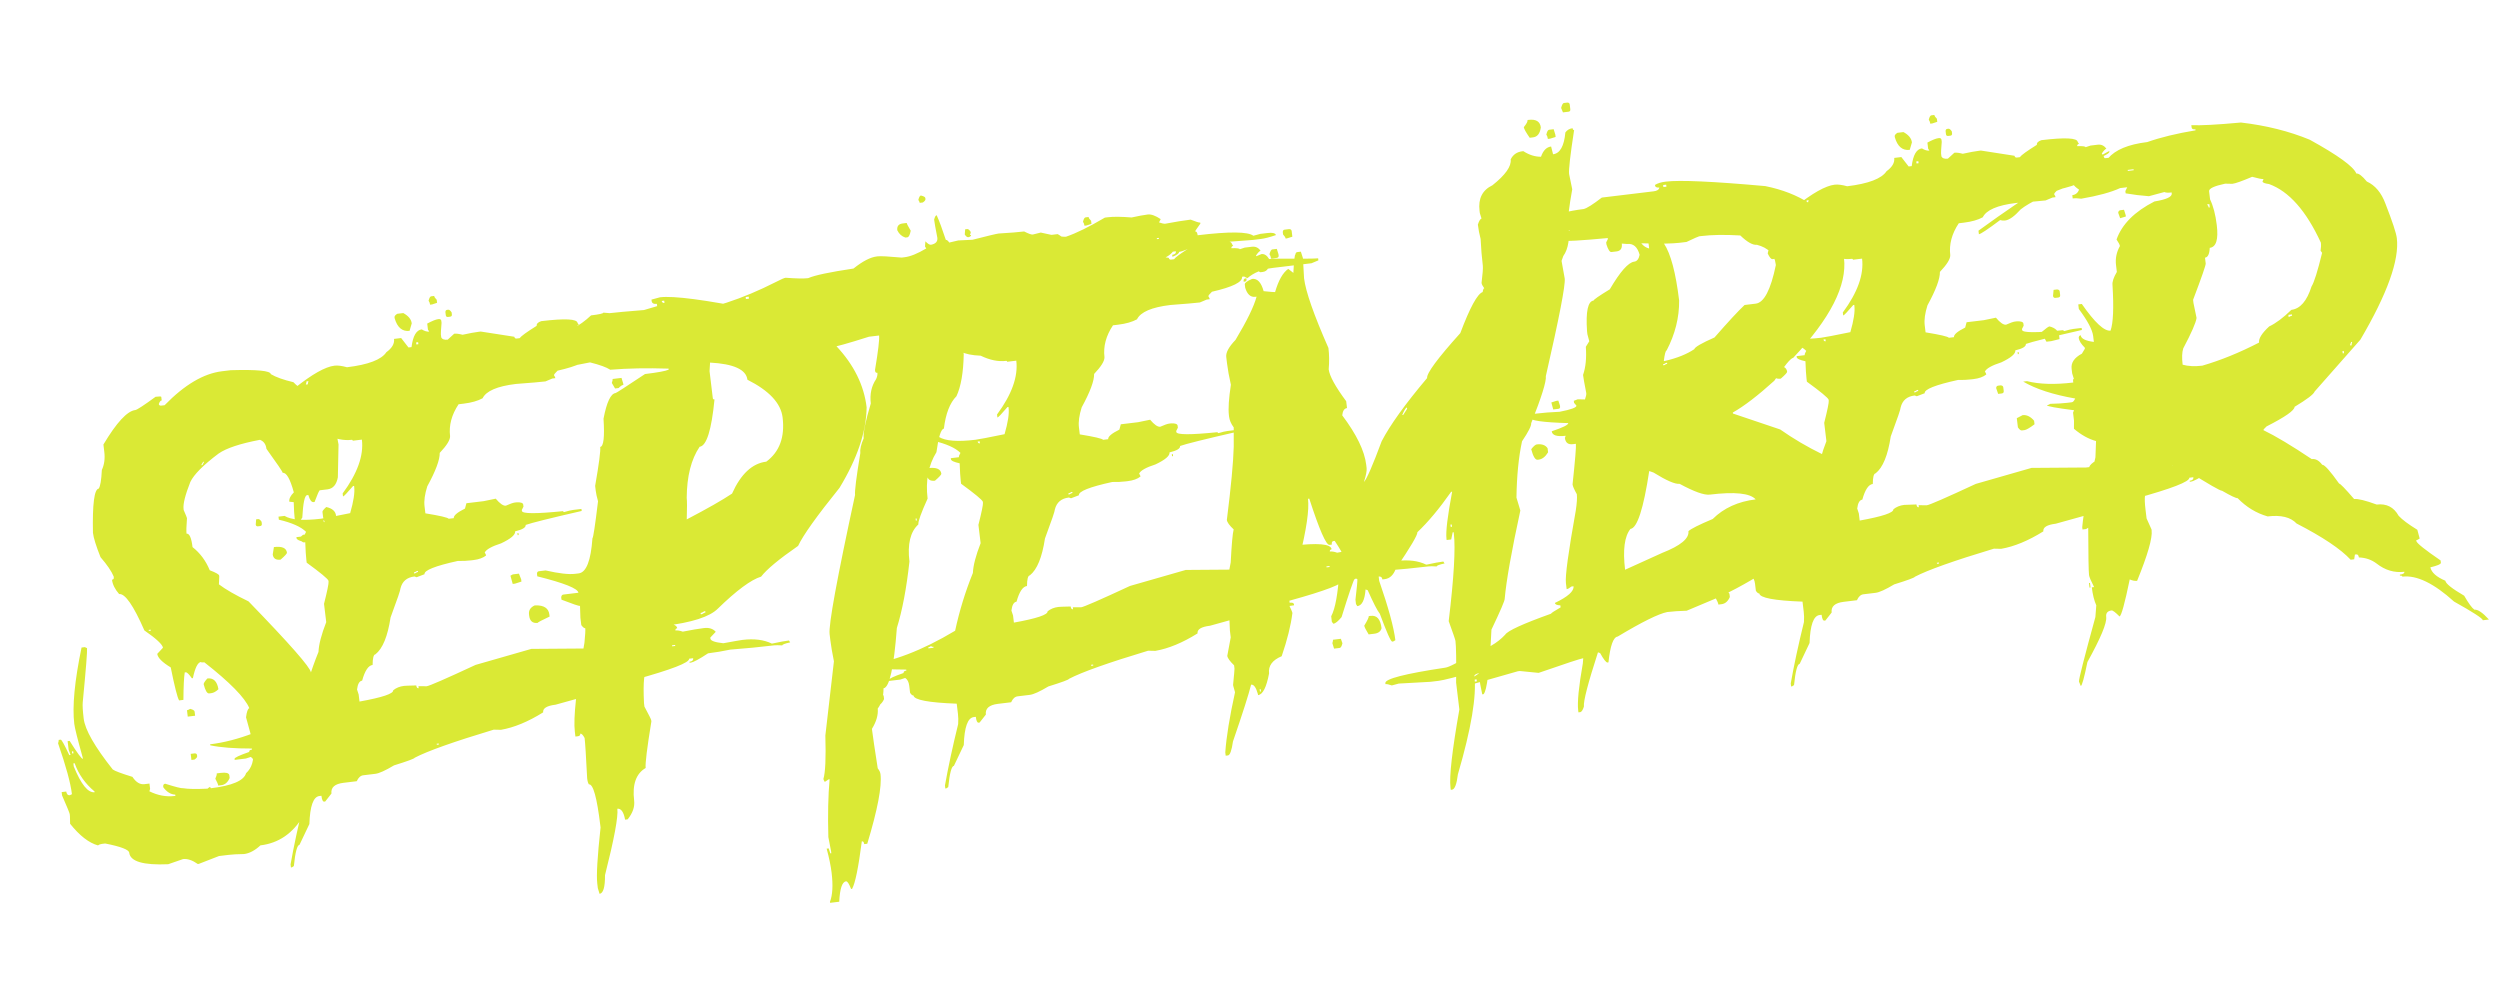 <?xml version="1.0" encoding="UTF-8"?> <svg xmlns="http://www.w3.org/2000/svg" width="931" height="370" viewBox="0 0 931 370" fill="none"> <path d="M82.692 138.252L85.906 137.864C95.717 137.575 100.699 138.061 100.851 139.322C102.712 140.44 105.519 141.444 109.271 142.334C111.183 144.405 115.034 146.914 120.824 149.859C123.011 152.089 124.245 154.37 124.527 156.701C124.755 158.592 125.27 161.535 126.071 165.53L125.818 177.741C125.318 180.486 124.028 181.985 121.949 182.236L119.113 182.578C118.861 182.608 118.205 184.062 117.145 186.939L116.767 186.985C116.011 187.076 115.361 186.195 114.818 184.343L114.346 184.4C113.463 184.506 112.873 187.295 112.574 192.765C111.599 194.226 111.017 194.967 110.828 194.99L110.355 195.047L109.738 193.107C109.57 191.721 109.453 189.689 109.386 187.012L107.733 186.828C107.604 185.756 108.168 184.601 109.425 183.363C108.053 178.349 106.674 175.926 105.287 176.094C105.234 175.653 103.212 172.668 99.22 167.139C99.015 165.438 98.209 164.32 96.802 163.787C89.426 165.188 84.293 166.894 81.403 168.905C75.716 173.172 72.209 176.696 70.882 179.477C68.972 184.311 68.131 187.673 68.359 189.564L68.404 189.942C69.2 191.764 69.609 192.77 69.631 192.959C69.406 195.863 69.351 197.788 69.465 198.733C70.536 198.604 71.281 200.273 71.699 203.739C74.524 205.955 76.661 208.83 78.111 212.364C80.39 213.24 81.556 213.898 81.61 214.339L81.655 214.717L81.525 217.61C83.989 219.487 87.665 221.601 92.552 223.952C107.814 239.694 115.559 248.51 115.787 250.4C120.587 258.389 123.458 266.29 124.401 274.105C125.382 282.234 123.1 288.232 117.556 292.097C116.481 293.25 114.913 297.212 112.852 303.982C109.022 310.39 103.735 314.001 96.992 314.814C94.921 316.727 92.877 317.804 90.861 318.048C88.499 318.077 86.593 318.179 85.143 318.354L81.551 318.787L74.039 321.708L73.661 321.753C71.636 320.335 69.804 319.725 68.165 319.923L62.642 321.836C53.358 322.253 48.518 320.823 48.122 317.546C47.985 316.411 45.002 315.269 39.173 314.118L37.944 314.266C37.377 314.334 36.888 314.521 36.477 314.826C33.104 313.891 29.647 311.207 26.107 306.775L26.049 303.905L25.957 303.148C25.912 302.77 24.961 300.455 23.106 296.204L22.957 294.975L24.659 294.77C24.844 295.77 25.282 296.229 25.976 296.145L26.792 295.759C26.291 291.6 24.57 285.286 21.63 276.817C21.814 276.219 21.89 275.795 21.86 275.543L22.616 275.451C22.931 275.413 23.994 277.331 25.804 281.205L26.276 281.148L25.564 279.22L25.176 276.006L25.933 275.914C28.779 280.43 30.423 282.661 30.864 282.608L30.807 282.136C28.899 275.333 27.851 271.143 27.66 269.568C26.877 263.077 27.78 253.601 30.369 241.141L31.598 240.993L32.411 241.374C32.54 242.445 32.008 249.159 30.813 261.515C30.698 262.68 30.815 264.712 31.165 267.611C31.666 271.77 35.273 278.08 41.984 286.541C42.69 287.096 45.135 288.015 49.318 289.301C50.648 291.314 52.132 292.222 53.771 292.025L55.661 291.797L55.901 293.782L55.625 294.678C58.752 296.219 61.86 296.803 64.948 296.43L65.326 296.385L65.269 295.912C63.6 295.858 62.116 294.95 60.816 293.189L60.771 292.81C60.765 292.236 61.015 291.918 61.519 291.857C65.309 293.062 67.55 293.623 68.243 293.539C70.006 293.838 73.017 293.89 77.277 293.696L77.977 293.132C78.292 293.094 78.468 293.233 78.506 293.548C86.447 292.59 90.824 290.719 91.639 287.935C93.829 285.945 94.688 282.996 94.216 279.089L93.829 275.875C93.677 274.615 92.941 271.698 91.622 267.126C91.883 265.049 92.29 263.913 92.842 263.718C91.221 259.822 85.643 254.133 76.109 246.652C75.29 246.751 74.869 246.705 74.846 246.516C73.649 246.661 72.644 248.668 71.832 252.538L71.454 252.584C70.374 251.052 69.614 250.313 69.172 250.366L68.794 250.411C68.503 252.237 68.339 255.645 68.302 260.637L66.695 260.831C66.054 259.757 65.016 255.662 63.582 248.547C60.41 246.628 58.736 244.943 58.561 243.494L60.685 241.224C60.54 240.026 58.235 237.875 53.768 234.769C49.706 225.477 46.572 220.964 44.367 221.23C42.807 219.436 41.921 217.657 41.709 215.892C42.213 215.832 42.434 215.549 42.373 215.045L42.328 214.667C41.517 212.719 39.886 210.326 37.434 207.489C35.783 203.34 34.843 200.321 34.615 198.43C34.401 187.651 35.114 182.162 36.752 181.965C37.354 181.125 37.746 178.808 37.928 175.013C38.841 173.049 39.146 170.806 38.842 168.286L38.511 165.544C43.404 157.345 47.364 153.064 50.388 152.699C51.019 152.623 53.537 150.976 57.944 147.759C59.331 147.592 60.035 147.603 60.058 147.792L60.218 149.115C59.777 149.168 59.417 149.627 59.137 150.492C59.254 150.926 59.564 151.112 60.068 151.051L61.297 150.903C68.691 143.298 75.823 139.081 82.692 138.252ZM75.638 171.998L74.924 173.235L75.397 173.178L76.016 171.953L75.638 171.998ZM121.495 188.812C123.729 189.31 124.945 190.378 125.143 192.016C124.783 193.274 124.331 194.032 123.787 194.29L120.951 194.632L120.322 192.598L120.082 190.613C120.044 190.298 120.515 189.697 121.495 188.812ZM112.865 199.156L113.716 199.053C114.094 199.008 114.521 199.372 114.998 200.145C115.052 200.586 114.612 201.183 113.68 201.935L113.207 201.992C112.829 202.037 112.374 201.709 111.841 201.006L111.784 200.533C111.739 200.155 112.099 199.696 112.865 199.156ZM55.375 234.576L55.421 234.954L56.177 234.862L56.132 234.484L55.375 234.576ZM77.217 252.656C79.486 252.382 80.862 253.719 81.345 256.665C80.428 257.543 79.528 258.036 78.646 258.142L77.89 258.233C77.134 258.324 76.454 257.192 75.85 254.835C75.804 254.457 76.26 253.731 77.217 252.656ZM70.815 263.978C71.869 264.234 72.422 264.583 72.475 265.024L72.658 266.537L69.917 266.868L69.632 264.504C69.884 264.474 70.278 264.298 70.815 263.978ZM26.79 279.839L26.881 280.595L27.354 280.538L27.262 279.782L26.79 279.839ZM27.326 284.282L27.463 285.416C30.189 292.12 32.782 295.324 35.24 295.028L35.205 294.744C31.722 291.839 29.253 288.333 27.798 284.225L27.326 284.282ZM160.557 110.348L161.692 110.211C161.737 110.589 162.05 111.063 162.63 111.632L162.767 112.767L160.922 113.373L160.166 113.464C160.097 112.897 159.911 112.408 159.605 111.997C159.862 110.943 160.179 110.394 160.557 110.348ZM147.916 116.86L150.185 116.586C152.101 117.634 153.151 118.914 153.333 120.426L152.518 123.21C149.809 123.537 147.957 121.97 146.964 118.51L146.919 118.131C146.873 117.753 147.205 117.33 147.916 116.86ZM166.535 115.381L166.913 115.336C167.291 115.29 167.715 115.622 168.184 116.333L168.276 117.089C168.336 117.593 168.115 117.876 167.611 117.937L166.854 118.028C166.35 118.089 166.068 117.867 166.007 117.363L165.87 116.229C165.872 115.717 166.094 115.434 166.535 115.381ZM163.119 118.862L163.497 118.817C164.009 118.819 164.291 119.041 164.344 119.482L164.436 120.238C164.228 122.756 164.143 124.173 164.181 124.488L164.318 125.623C164.661 126.349 165.463 126.635 166.724 126.483L169.142 124.274C169.899 124.182 170.937 124.313 172.259 124.665C174.812 124.101 176.813 123.732 178.263 123.557L179.019 123.466L191.529 125.409C191.653 125.905 191.936 126.127 192.377 126.074L193.511 125.937C194.058 125.168 196.174 123.634 199.861 121.335C199.77 120.578 200.339 119.998 201.569 119.594C210.392 118.53 214.895 118.754 215.077 120.266L215.546 120.977C215.05 121.101 214.828 121.383 214.881 121.824C216.921 121.77 217.96 121.9 217.998 122.216L219.843 121.609L222.489 121.29C223.876 121.123 224.96 121.631 225.742 122.816C225.364 122.861 224.795 123.441 224.034 124.556C224.637 125.315 224.965 125.914 225.019 126.356L230.312 125.717C240.358 125.784 245.98 125.745 247.178 125.6L247.269 126.357L244.713 127.432L230.345 129.166C226.374 129.645 223.204 130.922 220.833 132.999L219.607 132.379L218.851 132.47C219.087 134.424 215.347 136.282 207.631 138.044C206.714 138.922 206.271 139.487 206.301 139.739C206.614 140.213 206.786 140.575 206.816 140.827L205.682 140.964L203.126 142.04C201.362 142.253 197.691 142.568 192.115 142.985C185.183 143.821 181.05 145.598 179.716 148.317C177.916 149.301 175.567 149.968 172.668 150.318L170.778 150.546C168.178 154.44 167.122 158.404 167.609 162.437C167.65 163.839 166.366 165.912 163.756 168.656C163.808 171.207 162.262 175.358 159.12 181.108C158.194 184.033 157.853 186.503 158.096 188.52L158.415 191.167C163.828 192.048 166.723 192.722 167.099 193.188L168.989 192.96C168.875 192.015 170.266 190.824 173.162 189.388L173.69 187.406L180.118 186.63L184.61 185.705C186.177 187.562 187.433 188.433 188.378 188.319C189.956 187.617 191.059 187.229 191.69 187.152L192.446 187.061C193.974 187.005 194.775 187.292 194.851 187.922L194.943 188.678L194.323 189.904L194.369 190.282C194.498 191.353 199.616 191.375 209.722 190.348C209.752 190.6 209.893 190.711 210.145 190.68C211.501 190.261 212.621 189.998 213.503 189.892L216.528 189.527L216.619 190.283C204.86 192.98 197.909 194.714 195.764 195.484C195.878 196.43 194.567 197.227 191.833 197.877C191.985 199.137 190.246 200.626 186.617 202.342C183.109 203.469 181.072 204.609 180.508 205.764C180.821 206.238 180.993 206.601 181.023 206.853C179.917 207.754 178.324 208.33 176.245 208.581L175.488 208.672C173.85 208.869 172.196 208.941 170.527 208.887C162.055 210.74 157.907 212.391 158.082 213.841L155.148 214.962L154.346 214.675C151.51 215.017 149.772 216.506 149.131 219.141C149.184 219.582 147.956 223.182 145.447 229.943C144.377 236.977 142.5 241.551 139.814 243.665C139.12 243.749 138.768 245.07 138.757 247.629C137.182 247.819 135.882 249.766 134.859 253.47C133.85 253.592 133.216 254.691 132.955 256.769L133.561 258.614L133.88 261.261C142.39 259.722 146.569 258.323 146.417 257.063C147.523 256.162 148.864 255.617 150.439 255.427C150.881 255.373 152.408 255.317 155.022 255.257C155.114 256.014 155.411 256.361 155.916 256.3L155.824 255.544C156.076 255.514 157.1 255.518 158.895 255.557C159.903 255.436 165.977 252.785 177.116 247.605L197.881 241.647L218.194 241.498L219.329 241.361C219.903 239.757 222.775 238.132 227.947 236.485C228.743 234.599 230.779 233.458 234.056 233.063L237.459 232.652C247.038 231.497 251.949 231.927 252.193 233.944C251.696 234.068 251.474 234.35 251.528 234.791C252.284 234.7 253.197 234.846 254.266 235.228C257.512 234.581 260.144 234.135 262.16 233.892C264.051 233.664 265.514 234.127 266.548 235.281L264.507 237.445L264.553 237.823C264.652 238.642 266.255 239.216 269.364 239.544C273.367 238.806 275.746 238.391 276.503 238.3C280.851 237.775 284.487 238.232 287.409 239.669L287.787 239.624C290.341 239.06 292.342 238.69 293.792 238.516L294.261 239.226C292.267 239.658 291.289 240.032 291.327 240.347C289.91 240.262 288.887 240.258 288.257 240.334C283.152 240.95 277.717 241.478 271.952 241.918C269.084 242.519 266.326 242.98 263.679 243.299C260.363 245.49 258.201 246.646 257.192 246.767L256.814 246.813L256.769 246.435C257.777 246.313 258.235 245.874 258.144 245.118L256.632 245.3C256.807 246.75 250.087 249.351 236.474 253.103L236.565 253.859C237.573 253.738 238.108 253.929 238.169 254.433L238.214 254.811C232.858 255.457 222.423 257.995 206.909 262.424C203.632 262.82 202.084 263.774 202.267 265.286C196.678 268.774 191.44 270.94 186.555 271.785L183.863 271.726C168.994 276.205 159.185 279.69 154.435 282.182C154.347 282.512 151.776 283.462 146.722 285.03C143.502 286.953 141.198 287.998 139.812 288.166L135.274 288.713C134.266 288.835 133.46 289.571 132.856 290.923L127.94 291.516C124.663 291.911 123.161 293.243 123.435 295.512L121.108 298.478L120.729 298.524C120.225 298.585 119.882 297.859 119.699 296.346L118.943 296.438C116.675 296.711 115.431 300.186 115.214 306.862L111.543 314.593C110.661 314.7 109.957 317.342 109.431 322.521L108.72 322.99L108.342 323.036L108.205 321.901C109.423 315.041 111.062 307.427 113.121 299.058C113.214 297.704 113.188 296.429 113.043 295.231L112.587 291.45C102.054 291.059 96.689 290.044 96.491 288.405C96.113 288.451 95.689 288.118 95.22 287.408L94.901 284.761C94.734 283.374 94.234 282.412 93.401 281.873L91.556 282.479L87.397 282.981L87.352 282.603C87.298 282.161 89.113 281.303 92.795 280.028C92.734 279.524 93.082 279.226 93.838 279.135L93.793 278.756C87.337 278.768 82.173 278.368 78.303 277.556L78.257 277.178C88.467 275.946 99.713 271.649 111.995 264.285C113.594 256.867 115.798 249.696 118.607 242.771C118.721 240.008 119.681 236.312 121.489 231.682L120.667 224.876C121.877 220.063 122.44 217.31 122.356 216.616L122.311 216.238C122.03 215.505 119.332 213.273 114.214 209.543L114.077 208.408C113.918 207.085 113.785 204.927 113.68 201.935C111.58 201.485 110.495 200.976 110.427 200.409L110.381 200.031L113.406 199.666C113.361 199.288 113.552 198.753 113.98 198.062C112.09 196.18 108.711 194.67 103.843 193.531L103.706 192.397L105.975 192.123C108.393 193.621 112.911 193.971 119.528 193.173C120.725 193.029 124.35 192.336 130.402 191.094C131.665 186.722 132.167 183.464 131.909 181.322L131.863 180.944L131.485 180.989C129.301 183.554 128.051 184.856 127.736 184.894L127.599 183.76C133.095 176.319 135.486 169.637 134.771 163.713L131.368 164.124C131.338 163.872 131.197 163.761 130.944 163.791C128.046 164.141 124.899 163.498 121.505 161.861C115.081 161.613 111.672 159.851 111.276 156.574C110.544 154.744 110.155 153.64 110.109 153.262L108.975 153.399C108.408 153.467 107.919 153.654 107.508 153.959C107.037 153.761 106.517 153.695 105.95 153.764L105.905 153.386C108.417 151.42 109.681 150.245 109.699 149.859C105.922 149.292 103.214 149.107 101.576 149.304L98.551 149.669L96.615 149.519C96.531 148.826 98.739 148.048 103.238 147.186C103.155 146.492 105.347 145.589 109.816 144.474C116.232 139.352 121.141 136.586 124.544 136.176C125.741 136.031 127.299 136.227 129.218 136.763C137.159 135.805 142.048 133.936 143.887 131.157C146.003 129.623 146.955 127.973 146.742 126.209L149.389 125.889L152.114 129.397L153.248 129.26C153.77 125.105 155.039 122.906 157.056 122.663C158.092 123.305 159.02 123.577 159.839 123.478L159.37 122.767L159.096 120.498C160.959 119.506 162.3 118.961 163.119 118.862ZM154.956 127.519L155.048 128.276L155.804 128.184L155.713 127.428L154.956 127.519ZM114.126 142.036C114.156 142.288 114.076 142.681 113.885 143.216L114.641 143.125C114.61 142.873 114.691 142.479 114.882 141.945L114.126 142.036ZM220.077 133.09L220.455 133.044L220.5 133.422C220.561 133.926 220.34 134.209 219.835 134.27L219.457 134.315L219.412 133.937C219.414 133.425 219.636 133.143 220.077 133.09ZM90.128 152.987L90.884 152.896C91.396 152.898 91.678 153.12 91.732 153.561L91.869 154.695C91.929 155.2 91.708 155.482 91.204 155.543L90.069 155.68L89.463 153.835C89.465 153.323 89.687 153.04 90.128 152.987ZM102.716 158.757C104 158.794 104.675 159.096 104.744 159.664L104.881 160.798C104.274 162.661 103.246 163.68 101.797 163.855L101.419 163.901C100.915 163.962 100.319 163.266 99.633 161.815C99.861 159.997 100.889 158.978 102.716 158.757ZM95.387 193.4L96.144 193.309C96.522 193.263 96.945 193.596 97.415 194.306L97.506 195.063C97.567 195.567 97.345 195.849 96.841 195.91L96.085 196.001C95.581 196.062 95.298 195.841 95.237 195.336L95.387 193.4ZM120.375 193.838C120.499 194.335 120.782 194.556 121.223 194.503L121.132 193.747L120.375 193.838ZM102.004 203.727C105.029 203.362 106.648 204.062 106.861 205.826C106.899 206.141 106.108 207.004 104.487 208.414C102.723 208.627 101.749 207.977 101.567 206.465L102.004 203.727ZM192.68 198.542L193.058 198.496L193.149 199.252L192.771 199.298L192.68 198.542ZM154.164 213.163L154.209 213.541L154.588 213.495C155.061 213.182 155.424 213.011 155.676 212.98L155.631 212.602L155.253 212.648C154.779 212.961 154.416 213.132 154.164 213.163ZM250.276 240.313L250.321 240.691L251.456 240.554L251.41 240.176L250.276 240.313ZM102.001 270.477L102.047 270.856L103.937 270.627L103.891 270.249C103.387 270.31 103.12 270.214 103.09 269.962C102.616 270.275 102.253 270.447 102.001 270.477ZM71.014 280.737L72.527 280.555C73.039 280.557 73.321 280.779 73.374 281.22L73.42 281.598C73.466 281.976 73.133 282.4 72.423 282.869L71.288 283.006L71.014 280.737ZM162.629 276.973L162.675 277.351L163.431 277.26L163.386 276.882L162.629 276.973ZM80.715 288.007L82.227 287.824C84.118 287.596 85.172 287.853 85.389 288.594L85.526 289.728C84.826 291.347 83.783 292.24 82.397 292.407L81.262 292.544C81.201 292.04 80.843 291.188 80.187 289.988C80.592 289.108 80.768 288.448 80.715 288.007ZM245.765 110.714C250.933 110.09 262.823 111.661 281.435 115.425C288.169 116.659 295.716 120.384 304.074 126.6C306.468 128.421 308.925 129.18 311.446 128.876C317.974 135.825 321.737 143.427 322.733 151.682C322.615 160.775 319.249 170.772 312.636 181.672C304.183 192.154 299.042 199.36 297.214 203.289C290.075 208.242 285.485 212.057 283.442 214.733C279.681 215.89 274.31 219.863 267.329 226.651C264.308 229.701 257.63 231.849 247.295 233.096C247.926 238.327 245.899 243.782 241.214 249.462C239.89 249.622 239.428 253.738 239.826 261.81L239.986 263.133C241.634 266.195 242.477 267.883 242.515 268.199L242.572 268.671C240.955 278.585 240.245 284.361 240.443 285.999C236.859 288.094 235.429 292.135 236.151 298.122C236.432 300.453 235.627 302.788 233.735 305.126L232.79 305.24C232.251 302.364 231.288 301.01 229.902 301.177C230.259 304.139 228.728 312.38 225.308 325.9C225.336 330.372 224.657 332.691 223.271 332.859L222.63 330.73L222.425 329.029C222.06 326.004 222.468 319.049 223.648 308.166L223.545 307.315C222.299 296.98 220.887 291.907 219.312 292.097C219.007 291.686 218.789 290.945 218.66 289.874C218.246 281.676 217.929 276.663 217.709 274.836C217.123 273.692 216.578 273.15 216.074 273.211C216.143 273.778 215.862 274.099 215.232 274.176L214.286 274.29L214.07 272.494C213.454 267.389 214.647 256.344 217.649 239.358C217.937 236.446 218.039 234.644 217.955 233.95C217.577 233.996 217.083 233.608 216.472 232.787L216.141 230.045L215.995 225.651C215.554 225.704 213.254 224.927 209.096 223.319L208.993 222.468C209.043 221.823 209.32 221.469 209.825 221.409L215.402 220.736C215.212 219.16 210.107 217.123 200.087 214.623L199.973 213.678C199.967 213.103 200.217 212.785 200.721 212.725L203.179 212.428C208.11 213.559 211.774 213.981 214.168 213.692L215.492 213.532C218.328 213.19 220.039 208.827 220.626 200.445C220.926 200.281 221.619 195.69 222.705 186.671C222.255 185.063 221.969 183.755 221.848 182.747L221.631 180.951C223.068 172.721 223.699 167.882 223.524 166.433C224.784 166.28 225.193 162.779 224.75 155.927C225.926 149.775 227.428 146.589 229.255 146.368C229.507 146.338 233.155 143.98 240.198 139.294C244.988 138.716 247.927 138.169 249.015 137.654L248.97 137.276C241.074 137.014 233.834 137.152 227.249 137.691C225.86 136.772 223.352 135.859 219.726 134.954C212.547 136.396 207.162 137.333 203.57 137.767L202.995 136.973L207.299 132.905L207.253 132.527L204.727 132.256C202.313 133.443 197.898 134.742 191.483 136.156C187.183 140.255 182.291 142.635 176.808 143.297C174.911 145.06 173.269 146.026 171.883 146.193L171.41 146.25C170.78 146.326 170.427 146.049 170.351 145.419L170.248 144.568C190.995 131.579 203.007 124.887 206.284 124.492C211.137 123.906 215.745 121.56 220.108 117.453C223.196 117.081 224.721 116.737 224.683 116.422L227.009 116.621C229.278 116.347 233.547 115.96 239.816 115.459C242.899 114.512 244.535 114.027 244.724 114.004L244.621 113.153C243.424 113.298 242.772 112.929 242.665 112.047L242.608 111.574L245.765 110.714ZM246.409 112.075C246.54 112.634 246.89 112.88 247.457 112.811L247.354 111.96L246.409 112.075ZM205.785 136.253L205.83 136.631L206.776 136.517L206.73 136.139L205.785 136.253ZM264.427 135.028L264.236 138.216L265.456 148.33C265.494 148.646 265.703 148.78 266.081 148.735C264.969 160.186 263.121 166.067 260.537 166.379C257.391 171.042 255.789 177.373 255.731 185.372C255.876 186.57 255.88 189.255 255.744 193.427C263.383 189.436 269.006 186.232 272.615 183.815C275.89 176.515 280.143 172.549 285.373 171.918C290.302 168.254 292.325 162.767 291.443 155.457C290.805 150.163 286.435 145.48 278.336 141.406C277.879 137.625 273.243 135.499 264.427 135.028ZM228.144 141.132L231.452 140.732L232.093 142.861L232.15 143.334C231.646 143.394 231.054 143.786 230.373 144.507L229.05 144.667L227.842 142.607C228.081 141.938 228.182 141.447 228.144 141.132ZM190.984 213.899L193.253 213.626L194.083 215.731L194.185 216.582L191.784 217.351L190.934 217.454L190.085 214.391L190.984 213.899ZM199.001 225.496L199.474 225.439C202.6 225.381 204.303 226.518 204.584 228.85L204.676 229.606C201.709 230.987 200.238 231.772 200.26 231.961C198.37 232.189 197.303 231.295 197.06 229.278L197.003 228.806C196.828 227.356 197.494 226.253 199.001 225.496ZM260.909 228.289L260.966 228.761L261.439 228.704C262.031 228.313 262.453 228.102 262.705 228.072L262.648 227.599L262.27 227.645C261.678 228.036 261.224 228.251 260.909 228.289ZM342.947 72.807C344.001 73.063 344.551 73.381 344.597 73.759L344.642 74.137C344.688 74.515 344.355 74.939 343.645 75.408L342.51 75.545C342.48 75.293 342.308 74.93 341.996 74.456C342.252 73.402 342.569 72.853 342.947 72.807ZM348.821 80.154C349.78 82.276 350.917 85.336 352.23 89.334C352.608 89.288 353.032 89.621 353.501 90.331L356.859 89.542L362.198 89.282C367.842 87.834 371.073 87.06 371.892 86.961C376.082 86.712 379.248 86.458 381.391 86.199C383.025 87.025 384.094 87.407 384.598 87.347C384.85 87.316 385.843 87.069 387.577 86.604C392.706 87.775 395.837 88.292 396.972 88.156C400.78 86.865 405.609 84.492 411.458 81.037L412.592 80.9C414.672 80.649 417.616 80.678 421.426 80.986C423.979 80.422 425.98 80.052 427.43 79.877C428.69 79.725 430.294 80.299 432.241 81.599L431.622 82.824C432.691 83.207 433.477 83.368 433.982 83.307C437.732 82.599 440.868 82.092 443.389 81.788C445.338 82.576 446.533 82.943 446.974 82.89L447.02 83.268C445.705 85.089 445.055 86.063 445.071 86.189C445.575 86.128 445.888 86.602 446.009 87.61C457.794 86.188 464.707 86.249 466.747 87.794L469.348 87.096L471.995 86.777C473.886 86.549 474.94 86.805 475.157 87.546C472.823 88.339 470.963 88.819 469.576 88.987L466.551 89.352C455.399 90.186 449.319 90.663 448.31 90.785L445.664 91.104C442.476 92.768 440.283 93.672 439.086 93.816C439.146 94.32 438.325 94.931 436.621 95.648L436.53 94.892C437.538 94.77 437.997 94.331 437.906 93.575L436.771 93.712C434.839 96.246 429.935 97.989 422.057 98.939C418.115 100.182 416.19 101.182 416.281 101.938L417.174 102.981L413.439 103.815L410.414 104.18C406.632 104.637 402.236 105.295 397.225 106.155L395.289 106.005C390.812 107.057 385.675 107.932 379.877 108.632C375.611 111.96 371.115 113.909 366.389 114.479L365.254 114.616C362.64 114.675 360.608 114.793 359.159 114.968C358.063 120.726 357.683 124.992 358.017 127.765C358.536 129.94 358.829 131.311 358.897 131.878C358.766 138.736 357.861 143.96 356.185 147.551C353.733 150.02 352.173 154.045 351.503 159.624C350.432 159.753 349.506 162.678 348.726 168.399C345.729 173.236 344.633 178.994 345.439 185.675C343.015 191.018 341.867 194.225 341.997 195.297C339.001 198.024 337.895 202.633 338.678 209.124C337.58 219.103 336.017 227.347 333.989 233.858C332.887 248.568 331.233 256.057 329.027 256.323C329.022 259.456 328.302 261.973 326.869 263.872C327.087 266.211 326.368 268.728 324.711 271.421L324.802 272.177C325.053 274.257 325.742 278.905 326.868 286.122C327.471 286.88 327.814 287.606 327.898 288.3C328.453 292.9 326.81 301.538 322.968 314.213L321.834 314.35C321.743 313.594 321.445 313.246 320.941 313.307C319.687 323.049 318.48 328.949 317.322 331.007L316.944 331.052C316.196 329.096 315.571 328.149 315.066 328.21C313.617 328.385 312.772 330.916 312.53 335.804L309.127 336.215L309.081 335.837C310.053 333.29 310.257 329.685 309.695 325.022C309.383 322.438 308.766 319.443 307.844 316.038L308.6 315.947L309.206 317.792L309.584 317.746L309.493 316.99C309.447 316.612 309.108 314.862 308.476 311.742C308.244 303.458 308.401 296.278 308.947 290.202L308.568 290.248L307.147 291.187C306.834 290.713 306.663 290.35 306.632 290.098C307.367 287.708 307.61 282.307 307.363 273.898L310.552 246.276C309.905 243.029 309.459 240.398 309.216 238.381L308.942 236.112C308.532 232.709 311.692 215.449 318.424 184.33C318.249 182.881 318.901 177.687 320.38 168.749C320.213 167.363 320.63 165.522 321.632 163.228C321.396 161.274 322.281 156.948 324.286 150.248C323.868 146.782 324.526 143.761 326.262 141.186C326.667 140.306 326.828 139.52 326.744 138.826C326.24 138.887 325.958 138.666 325.897 138.161L325.851 137.783C327.039 130.671 327.546 126.39 327.371 124.941L323.589 125.397C315.831 127.867 311.007 129.216 309.117 129.445C309.299 130.957 305.483 132.185 297.669 133.127C293.922 132.812 287.927 131.873 279.682 130.31C273.549 130.347 270.28 128.695 269.878 125.355L269.467 121.952C268.963 122.013 268.696 121.917 268.665 121.665C267.781 122.283 266.803 122.657 265.731 122.786L262.283 122.819L262.237 122.441C262.191 122.063 264.021 121.33 267.726 120.244L268.678 118.595C258.672 118.331 253.605 117.664 253.476 116.593C264.567 115.255 276.378 111.4 288.908 105.029C290.833 104.03 292.048 103.499 292.552 103.439C296.551 103.723 299.243 103.782 300.63 103.615L301.008 103.569C303.374 102.517 308.985 101.328 317.841 100.004C321.222 97.294 324.11 95.795 326.505 95.506L326.883 95.46C327.954 95.331 330.914 95.486 335.762 95.924L336.897 95.787C339.039 95.528 341.721 94.438 344.941 92.515L344.472 91.804L344.622 89.868C345.5 90.785 346.191 91.213 346.695 91.152C348.444 90.813 349.236 89.951 349.068 88.564C348.39 85.066 347.991 82.812 347.869 81.804C348.125 80.75 348.443 80.2 348.821 80.154ZM336.147 83.218L337.66 83.035C337.698 83.35 338.198 84.313 339.159 85.923C338.837 87.497 338.425 88.314 337.92 88.375L337.164 88.466C335.835 88.051 334.831 87.149 334.152 85.76C333.97 84.248 334.635 83.4 336.147 83.218ZM359.427 85.396L360.184 85.305C360.562 85.259 360.986 85.592 361.455 86.302L361.501 86.681L361.214 87.483C361.466 87.452 361.607 87.563 361.637 87.815L360.927 88.284L360.549 88.33C360.171 88.376 359.747 88.043 359.277 87.332L359.427 85.396ZM430.793 88.679L430.839 89.057L431.595 88.966L431.55 88.587L430.793 88.679ZM277.688 110.603L277.779 111.359L278.914 111.222L278.823 110.466L277.688 110.603ZM245.854 120.197L247.367 120.015C247.871 119.954 248.169 120.302 248.26 121.058C248.003 122.112 247.686 122.662 247.308 122.707L246.174 122.844C246.105 122.277 245.918 121.788 245.613 121.377C245.804 120.843 245.885 120.45 245.854 120.197ZM255.6 127.845L259.76 127.343L260.366 129.188L260.411 129.566C260.457 129.944 259.681 130.933 258.084 132.532C256.319 132.745 255.315 131.843 255.072 129.827L255.027 129.449C255.455 128.758 255.646 128.223 255.6 127.845ZM356.805 124.075C356.873 124.642 356.808 125.161 356.609 125.633L356.988 125.587L357.698 125.118C357.385 124.644 357.214 124.281 357.183 124.029L356.805 124.075ZM340.967 193.119L341.058 193.876L341.436 193.83L341.345 193.074L340.967 193.119ZM404.254 80.947L405.388 80.81C405.434 81.189 405.747 81.662 406.327 82.232L406.464 83.366L404.619 83.972L403.863 84.063C403.794 83.496 403.607 83.007 403.302 82.597C403.558 81.543 403.876 80.993 404.254 80.947ZM391.613 87.459L393.882 87.186C395.798 88.233 396.848 89.513 397.03 91.026L396.215 93.809C393.505 94.136 391.654 92.569 390.661 89.109L390.615 88.731C390.57 88.353 390.902 87.929 391.613 87.459ZM410.232 85.98L410.61 85.935C410.988 85.889 411.412 86.222 411.881 86.932L411.972 87.689C412.033 88.193 411.812 88.475 411.307 88.536L410.551 88.627C410.047 88.688 409.765 88.466 409.704 87.962L409.567 86.828C409.569 86.316 409.791 86.034 410.232 85.98ZM406.816 89.462L407.194 89.416C407.705 89.418 407.988 89.64 408.041 90.081L408.132 90.837C407.925 93.356 407.84 94.772 407.878 95.088L408.015 96.222C408.358 96.948 409.16 97.235 410.42 97.083L412.839 94.873C413.595 94.781 414.634 94.912 415.955 95.264C418.509 94.7 420.51 94.331 421.96 94.156L422.716 94.065L435.226 96.008C435.35 96.505 435.632 96.726 436.074 96.673L437.208 96.536C437.755 95.767 439.871 94.233 443.558 91.934C443.467 91.178 444.036 90.597 445.266 90.193C454.089 89.129 458.591 89.353 458.774 90.865L459.243 91.576C458.747 91.7 458.525 91.982 458.578 92.424C460.618 92.369 461.656 92.5 461.694 92.815L463.539 92.209L466.186 91.889C467.573 91.722 468.657 92.231 469.439 93.415C469.061 93.46 468.492 94.041 467.731 95.155C468.334 95.914 468.662 96.514 468.715 96.955L474.009 96.316C484.055 96.383 489.677 96.344 490.874 96.2L490.966 96.956L488.41 98.031L474.041 99.765C470.071 100.244 466.901 101.521 464.53 103.598L463.304 102.978L462.548 103.07C462.784 105.023 459.044 106.881 451.328 108.643C450.411 109.521 449.968 110.086 449.998 110.338C450.311 110.812 450.483 111.175 450.513 111.427L449.379 111.564L446.823 112.639C445.059 112.852 441.388 113.167 435.812 113.584C428.88 114.42 424.747 116.198 423.412 118.916C421.613 119.9 419.264 120.567 416.365 120.917L414.474 121.145C411.875 125.039 410.819 129.003 411.305 133.036C411.347 134.438 410.062 136.511 407.452 139.255C407.504 141.807 405.959 145.957 402.817 151.707C401.891 154.632 401.549 157.103 401.793 159.119L402.112 161.766C407.525 162.648 410.42 163.321 410.796 163.787L412.686 163.559C412.572 162.614 413.963 161.423 416.859 159.987L417.387 158.005L423.815 157.23L428.307 156.304C429.873 158.161 431.129 159.033 432.075 158.918C433.652 158.217 434.756 157.828 435.386 157.752L436.143 157.66C437.67 157.604 438.472 157.891 438.548 158.521L438.639 159.277L438.02 160.503L438.066 160.881C438.195 161.952 443.313 161.974 453.418 160.947C453.449 161.199 453.59 161.31 453.842 161.279C455.198 160.86 456.317 160.597 457.2 160.491L460.225 160.126L460.316 160.882C448.557 163.579 441.605 165.313 439.461 166.083C439.575 167.029 438.264 167.826 435.529 168.476C435.681 169.736 433.943 171.225 430.314 172.941C426.805 174.068 424.769 175.209 424.205 176.364C424.518 176.837 424.69 177.2 424.72 177.452C423.614 178.353 422.021 178.929 419.941 179.18L419.185 179.271C417.547 179.469 415.893 179.54 414.224 179.486C405.752 181.339 401.604 182.991 401.779 184.44L398.845 185.561L398.043 185.274C395.207 185.616 393.469 187.105 392.827 189.74C392.881 190.181 391.653 193.782 389.144 200.542C388.074 207.576 386.196 212.15 383.51 214.265C382.817 214.348 382.465 215.669 382.454 218.228C380.879 218.418 379.579 220.365 378.555 224.069C377.547 224.191 376.912 225.291 376.652 227.368L377.258 229.213L377.577 231.86C386.087 230.322 390.266 228.922 390.114 227.662C391.22 226.761 392.561 226.216 394.136 226.026C394.577 225.973 396.105 225.916 398.719 225.857C398.81 226.613 399.108 226.96 399.612 226.9L399.521 226.143C399.773 226.113 400.797 226.117 402.592 226.157C403.6 226.035 409.674 223.384 420.813 218.204L441.577 212.246L461.891 212.097L463.026 211.96C463.599 210.357 466.472 208.731 471.644 207.084C472.44 205.198 474.476 204.057 477.753 203.662L481.156 203.251C490.735 202.096 495.646 202.526 495.889 204.543C495.393 204.667 495.171 204.949 495.224 205.39C495.981 205.299 496.893 205.445 497.962 205.827C501.209 205.18 503.841 204.734 505.857 204.491C507.748 204.263 509.21 204.726 510.245 205.88L508.204 208.044L508.25 208.422C508.348 209.242 509.952 209.815 513.061 210.144C517.064 209.405 519.443 208.99 520.199 208.899C524.548 208.374 528.183 208.831 531.106 210.268L531.484 210.223C534.037 209.659 536.039 209.29 537.488 209.115L537.958 209.825C535.964 210.258 534.986 210.631 535.024 210.947C533.607 210.862 532.584 210.857 531.953 210.933C526.849 211.549 521.414 212.077 515.649 212.517C512.78 213.119 510.023 213.579 507.376 213.898C504.06 216.089 501.897 217.245 500.889 217.366L500.511 217.412L500.465 217.034C501.474 216.912 501.932 216.473 501.841 215.717L500.328 215.9C500.503 217.349 493.784 219.95 480.171 223.702L480.262 224.458C481.27 224.337 481.805 224.528 481.866 225.032L481.911 225.41C476.555 226.057 466.119 228.594 450.605 233.023C447.328 233.419 445.781 234.373 445.964 235.885C440.374 239.373 435.137 241.539 430.252 242.384L427.56 242.325C412.691 246.805 402.882 250.29 398.131 252.781C398.043 253.111 395.472 254.061 390.419 255.629C387.198 257.553 384.895 258.598 383.508 258.765L378.971 259.312C377.963 259.434 377.156 260.171 376.552 261.522L371.637 262.115C368.36 262.511 366.858 263.843 367.132 266.111L364.804 269.078L364.426 269.123C363.922 269.184 363.579 268.458 363.396 266.946L362.64 267.037C360.371 267.311 359.128 270.785 358.911 277.461L355.24 285.193C354.358 285.299 353.653 287.942 353.127 293.12L352.417 293.589L352.039 293.635L351.902 292.501C353.12 285.64 354.759 278.026 356.818 269.657C356.911 268.304 356.885 267.028 356.74 265.831L356.284 262.049C345.751 261.658 340.386 260.643 340.188 259.004C339.81 259.05 339.386 258.717 338.917 258.007L338.598 255.36C338.43 253.973 337.931 253.011 337.098 252.472L335.253 253.078L331.094 253.58L331.048 253.202C330.995 252.761 332.81 251.902 336.492 250.627C336.431 250.123 336.779 249.825 337.535 249.734L337.49 249.356C331.033 249.367 325.87 248.967 322 248.155L321.954 247.777C332.163 246.546 343.409 242.248 355.692 234.884C357.291 227.466 359.494 220.295 362.303 213.371C362.418 210.608 363.378 206.911 365.185 202.281L364.364 195.475C365.574 190.662 366.137 187.909 366.053 187.216L366.007 186.837C365.727 186.104 363.028 183.872 357.911 180.142L357.774 179.008C357.614 177.684 357.482 175.526 357.377 172.534C355.276 172.084 354.192 171.575 354.124 171.008L354.078 170.63L357.103 170.265C357.057 169.887 357.249 169.352 357.677 168.661C355.787 166.78 352.408 165.269 347.539 164.13L347.403 162.996L349.671 162.722C352.09 164.221 356.608 164.571 363.225 163.772C364.422 163.628 368.047 162.935 374.099 161.693C375.362 157.321 375.864 154.064 375.605 151.921L375.56 151.543L375.182 151.588C372.997 154.154 371.748 155.455 371.433 155.493L371.296 154.359C376.792 146.918 379.183 140.236 378.468 134.313L375.065 134.723C375.035 134.471 374.893 134.36 374.641 134.391C371.742 134.74 368.596 134.097 365.201 132.461C358.778 132.212 355.368 130.45 354.973 127.173C354.241 125.343 353.852 124.239 353.806 123.861L352.672 123.998C352.105 124.066 351.616 124.253 351.205 124.559C350.733 124.36 350.214 124.295 349.647 124.363L349.601 123.985C352.113 122.019 353.378 120.844 353.396 120.458C349.619 119.891 346.911 119.706 345.273 119.904L342.248 120.269L340.312 120.119C340.228 119.425 342.436 118.647 346.935 117.785C346.852 117.092 349.044 116.188 353.513 115.073C359.928 109.952 364.837 107.185 368.241 106.775C369.438 106.63 370.996 106.826 372.915 107.362C380.855 106.404 385.745 104.535 387.583 101.756C389.7 100.222 390.652 98.573 390.439 96.808L393.086 96.489L395.811 99.996L396.945 99.859C397.467 95.704 398.736 93.505 400.753 93.262C401.789 93.904 402.717 94.176 403.536 94.077L403.067 93.366L402.793 91.098C404.656 90.106 405.996 89.56 406.816 89.462ZM398.653 98.119L398.744 98.875L399.501 98.784L399.409 98.027L398.653 98.119ZM357.823 112.635C357.853 112.887 357.773 113.281 357.581 113.815L358.338 113.724C358.307 113.472 358.388 113.079 358.579 112.544L357.823 112.635ZM463.774 103.689L464.152 103.643L464.197 104.021C464.258 104.526 464.036 104.808 463.532 104.869L463.154 104.915L463.109 104.536C463.111 104.025 463.332 103.742 463.774 103.689ZM333.825 123.586L334.581 123.495C335.093 123.497 335.375 123.719 335.428 124.16L335.565 125.295C335.626 125.799 335.404 126.081 334.9 126.142L333.766 126.279L333.16 124.434C333.162 123.922 333.384 123.64 333.825 123.586ZM346.413 129.357C347.696 129.394 348.372 129.696 348.441 130.263L348.577 131.397C347.971 133.261 346.943 134.28 345.494 134.455L345.116 134.5C344.611 134.561 344.016 133.866 343.329 132.414C343.558 130.596 344.586 129.577 346.413 129.357ZM339.084 163.999L339.84 163.908C340.218 163.863 340.642 164.195 341.111 164.906L341.203 165.662C341.264 166.166 341.042 166.449 340.538 166.509L339.781 166.601C339.277 166.661 338.995 166.44 338.934 165.936L339.084 163.999ZM364.072 164.437C364.196 164.934 364.479 165.156 364.92 165.102L364.828 164.346L364.072 164.437ZM345.701 174.326C348.726 173.961 350.344 174.661 350.557 176.426C350.595 176.741 349.804 177.603 348.184 179.014C346.42 179.226 345.446 178.577 345.264 177.064L345.701 174.326ZM436.377 169.141L436.755 169.095L436.846 169.851L436.468 169.897L436.377 169.141ZM397.861 183.762L397.906 184.14L398.284 184.094C398.758 183.781 399.121 183.61 399.373 183.579L399.327 183.201L398.949 183.247C398.476 183.56 398.113 183.731 397.861 183.762ZM493.972 210.912L494.018 211.29L495.152 211.153L495.107 210.775L493.972 210.912ZM345.698 241.077L345.743 241.455L347.634 241.227L347.588 240.848C347.084 240.909 346.817 240.814 346.786 240.562C346.313 240.875 345.95 241.046 345.698 241.077ZM314.711 251.336L316.224 251.154C316.735 251.156 317.018 251.378 317.071 251.819L317.117 252.197C317.162 252.575 316.83 252.999 316.119 253.468L314.985 253.605L314.711 251.336ZM406.326 247.572L406.372 247.951L407.128 247.859L407.082 247.481L406.326 247.572ZM324.412 258.606L325.924 258.423C327.815 258.195 328.869 258.452 329.086 259.193L329.223 260.327C328.523 261.946 327.48 262.839 326.093 263.006L324.959 263.143C324.898 262.639 324.54 261.787 323.883 260.588C324.289 259.708 324.465 259.047 324.412 258.606ZM582.391 38.357L583.714 38.197C584.226 38.199 584.512 38.453 584.573 38.957L584.778 40.658C584.847 41.225 584.629 41.539 584.125 41.6L582.045 41.851L581.367 40.207C581.671 39.019 582.012 38.402 582.391 38.357ZM568.865 44.688L569.243 44.642C572.015 44.308 573.535 45.243 573.801 47.449C573.5 49.723 572.53 50.959 570.892 51.157L569.663 51.305C568.27 49.299 567.536 47.981 567.459 47.351C568.465 46.143 568.933 45.255 568.865 44.688ZM576.88 48.324L578.581 48.119L579.21 50.153L579.313 51.004L577.279 51.633L576.428 51.736C576.352 51.105 576.161 50.585 575.856 50.174C576.097 48.994 576.439 48.378 576.88 48.324ZM585.633 47.748C585.694 48.252 585.882 48.485 586.197 48.447C584.764 57.763 584.142 63.209 584.332 64.784L585.5 70.493C584.315 77.094 583.825 81.245 584.03 82.947C584.706 88.555 584.086 92.69 582.17 95.351L581.524 97.155C582.263 101.158 582.655 103.349 582.701 103.727C582.997 106.185 580.654 118.296 575.671 140.06C575.907 142.013 574.087 147.859 570.211 157.598C570.325 158.543 569.189 160.79 566.804 164.339C565.535 170.246 564.843 177.235 564.73 185.304L566.174 190.117C562.889 205.283 560.948 216.227 560.352 222.948C560.428 223.578 558.782 227.421 555.414 234.477C554.712 249.331 553.729 257.346 552.464 258.521L551.991 258.578C551.405 255.836 551.028 253.772 550.861 252.385L550.655 250.684C549.544 251.009 549.011 251.361 549.056 251.74C549.946 259.113 547.902 271.316 542.924 288.348C542.475 292.047 541.746 293.957 540.738 294.078L540.265 294.135L540.162 293.285C539.668 289.188 540.769 279.497 543.464 264.211L542.255 254.191C542.353 245.995 542.273 240.826 542.015 238.683C541.961 238.242 541.122 235.786 539.495 231.314C541.439 215.096 542.076 204.214 541.407 198.668L541.35 198.195L540.972 198.241L540.429 200.896L538.727 201.101L538.67 200.628C538.359 198.045 539.061 192.206 540.777 183.111L540.399 183.157C535.978 189.444 531.788 194.458 527.827 198.196C527.949 199.205 525.268 203.748 519.785 211.826C518.917 214.168 517.538 215.454 515.647 215.682L514.796 215.785C514.697 214.965 514.238 214.605 513.419 214.704L513.613 216.311C517.05 226.254 519.058 233.62 519.636 238.41L518.831 238.89L518.453 238.936C517.941 238.934 516.405 235.475 513.844 228.559C512.943 227.453 511.44 224.533 509.335 219.8L508.533 219.513C508.24 223.449 507.212 225.523 505.447 225.736L504.966 224.931L504.773 223.324C505.312 218.783 505.547 216.229 505.479 215.662L504.571 215.292C503.976 216.195 502.322 221.03 499.607 229.797C498.325 231.358 497.306 232.185 496.55 232.276L495.986 231.577L495.735 229.497C497.251 226.693 498.267 221.071 498.784 212.633C500.01 211.143 500.502 209.389 500.259 207.372L500.213 206.994C500.137 206.364 499.082 204.509 497.048 201.43L496.576 201.487C496.071 201.548 495.869 201.988 495.968 202.807L495.117 202.91C493.856 203.062 491.342 197.323 487.573 185.694L487.101 185.751C487.595 189.847 486.528 197.169 483.9 207.716C480.221 210.078 478.667 213.622 479.237 218.348C478.985 218.379 478.977 219.371 479.212 221.324L479.566 224.255C480.682 226.614 481.259 227.951 481.297 228.266C480.71 232.94 479.376 238.312 477.295 244.381C473.824 245.823 472.26 247.962 472.602 250.797C471.627 255.966 470.258 258.657 468.493 258.87L468.448 258.492C467.765 256.016 466.92 254.84 465.912 254.961C465.054 258.453 462.804 265.502 459.16 276.108C458.673 279.491 458.052 281.229 457.295 281.32L456.445 281.422L456.296 280.194C456.691 274.456 457.9 266.989 459.924 257.794L459.249 255.382L459.203 255.003C459.582 251.249 459.756 249.246 459.725 248.994L459.577 247.765C457.985 246.231 457.14 245.054 457.041 244.235L458.322 237.367L458.015 234.815L457.8 229.854L456.662 230.758L455.433 230.907L455.387 230.528C455.061 227.819 456.035 220.796 458.312 209.46C458.656 202.769 459.024 198.665 459.416 197.147C457.832 195.676 456.987 194.499 456.88 193.617C458.446 181.152 459.299 172.066 459.442 166.358C459.469 161.815 459.468 159.418 459.437 159.166C458.443 157.815 457.866 156.478 457.707 155.155L457.65 154.682C457.353 152.224 457.598 148.423 458.384 143.277C457.696 140.227 457.219 137.599 456.953 135.393L456.656 132.936C456.459 131.297 457.61 129.176 460.109 126.573C464.367 119.474 466.981 114.107 467.949 110.474L467.476 110.531C465.712 110.744 464.457 109.617 463.711 107.149L463.563 105.92C463.495 105.353 464.403 104.668 466.288 103.865C468.242 103.629 469.672 105.151 470.579 108.43C473.169 108.693 474.589 108.81 474.841 108.779C476.104 104.407 477.738 101.525 479.744 100.132L481.651 101.628C481.867 97.062 482.133 94.761 482.448 94.723C482.45 94.211 482.704 93.924 483.208 93.864L484.437 93.715L485.206 96.116C485.431 100.629 485.573 103.137 485.634 103.641C486.227 108.557 489.253 117.207 494.711 129.591C495.015 132.112 495.047 134.762 494.807 137.54C495.103 139.998 497.275 143.955 501.322 149.413L501.63 151.966C500.622 152.087 500.028 152.99 499.847 154.674C505.178 161.767 508.156 167.898 508.779 173.065L508.927 174.294C509.049 175.303 508.715 177.037 507.925 179.498C509.001 178.345 511.203 173.284 514.533 164.315C517.645 158.313 523.284 150.472 531.451 140.791C531.238 139.027 535.36 133.446 543.817 124.05C547.401 114.539 550.175 109.441 552.138 108.757C552.284 107.844 552.483 107.372 552.735 107.342C552.124 106.521 551.788 105.858 551.728 105.354C552.152 101.978 552.31 99.849 552.204 98.966C551.816 95.752 551.543 92.429 551.384 88.995C550.912 87.198 550.569 85.417 550.356 83.653C550.771 82.324 551.223 81.566 551.712 81.379L551.083 79.345L550.981 78.494C550.433 73.957 552.033 70.791 555.781 68.996C560.624 65.151 562.889 61.937 562.578 59.353C563.451 57.585 564.896 56.579 566.913 56.336L567.291 56.291C569.443 57.693 571.636 58.388 573.872 58.374C574.678 56.039 575.931 54.769 577.632 54.563L578.364 57.448C580.948 57.136 582.475 54.427 582.946 49.319C583.603 48.408 584.499 47.885 585.633 47.748ZM478.366 85.529L480.068 85.323C480.642 85.318 480.96 85.567 481.021 86.072L481.272 88.151L479.238 88.78L478.765 88.837C478.72 88.459 478.403 87.954 477.815 87.321L477.712 86.471C477.707 85.896 477.925 85.582 478.366 85.529ZM473.788 92.89L475.489 92.685L476.118 94.719L476.164 95.097C476.232 95.664 475.983 95.982 475.416 96.05L473.336 96.301C473.26 95.671 473.065 95.119 472.753 94.645C473.064 93.521 473.409 92.936 473.788 92.89ZM469.776 94.621C470.848 94.492 471.782 95.082 472.58 96.393C472.945 99.418 472.15 101.048 470.197 101.284L469.346 101.386C469.094 101.417 468.157 100.539 466.535 98.752L466.341 97.145C466.242 96.326 467.387 95.485 469.776 94.621ZM522.18 154.569L522.558 154.524L524.009 152.239L523.952 151.766C523.511 151.819 522.92 152.754 522.18 154.569ZM540.146 195.367L540.248 196.218L540.721 196.161L540.618 195.31L540.146 195.367ZM456.365 228.301L456.468 229.151L456.941 229.094L456.838 228.243L456.365 228.301ZM509.73 229.439L510.486 229.348C512.755 229.074 514.091 230.607 514.494 233.947C514.19 235.135 513.281 235.82 511.769 236.002L509.689 236.253C508.657 234.587 508.111 233.502 508.05 232.998C509.223 231.066 509.783 229.88 509.73 229.439ZM496.406 238.239L499.337 237.886L499.92 239.542C499.671 240.659 499.326 241.244 498.885 241.297L496.805 241.548L496.176 239.514C496.36 238.916 496.437 238.491 496.406 238.239ZM469.093 256.687L469.196 257.538L469.574 257.493L469.471 256.642L469.093 256.687ZM620.352 67.631C625.583 67 637.926 67.557 657.382 69.302C663.738 70.581 669.24 72.731 673.888 75.75C678.551 75.188 682.437 79.834 685.544 89.689C685.956 90.982 686.264 92.479 686.469 94.181L686.697 96.071C687.921 106.217 681.617 118.615 667.783 133.263C666.838 133.377 664.495 136.217 660.755 141.783C654.645 147.315 649.495 151.261 645.304 153.621L645.35 153.999L662.945 159.933C667.835 163.371 673.066 166.448 678.636 169.165C681.979 173.556 683.761 176.666 683.982 178.494L684.301 181.141C684.476 182.59 683.318 184.648 680.826 187.314C681.1 189.583 679.211 193.008 675.16 197.588C668.195 206.101 656.775 214.256 640.901 222.053L628.123 227.431C625.32 227.514 622.91 227.677 620.893 227.92C617.646 228.567 611.492 231.611 602.43 237.052C600.792 237.25 599.644 240.458 598.988 246.675L598.609 246.72C598.098 246.718 597.189 245.549 595.885 243.213L595.083 242.926C591.356 254.437 589.611 261.169 589.847 263.122C589.48 264.318 589.051 265.009 588.562 265.195L587.806 265.287L587.715 264.53C587.35 261.505 587.926 255.682 589.443 247.059L589.593 245.123C588.711 245.229 583.176 247.048 572.989 250.579L566 249.887L565.244 249.978L548.926 254.632L546.657 254.906L546.566 254.15C546.876 253.537 548.393 252.331 551.117 250.532L551.071 250.154L550.269 249.867L549.891 249.913C542.292 252.108 537.578 253.316 535.751 253.537L532.726 253.902C525.166 254.302 521.228 254.522 520.913 254.56L518.312 255.257C517.242 254.874 516.456 254.714 515.952 254.774L515.906 254.396C515.716 252.821 523.157 250.9 538.228 248.634C539.615 248.467 543.102 246.64 548.692 243.152C553.642 241.788 557.589 239.521 560.531 236.353C561.443 234.9 567.138 232.295 577.618 228.537C577.595 228.348 578.78 227.566 581.171 226.19L581.08 225.434C579.797 225.397 579.121 225.095 579.053 224.528C583.889 222.218 586.197 220.15 585.976 218.322L585.22 218.413C584.462 219.016 583.862 219.344 583.421 219.398L583.147 217.129C582.835 214.545 584.055 205.575 586.806 190.218C587.235 187.417 587.37 185.354 587.21 184.031C586.233 182.295 585.703 181.08 585.619 180.387C586.579 171.384 586.995 166.346 586.865 165.275L585.731 165.412C583.966 165.625 582.978 164.849 582.765 163.084L583.052 162.283C579.775 162.678 578.045 162.119 577.862 160.607C582.041 159.208 584.093 158.193 584.017 157.563C574.523 157.301 569.707 156.604 569.57 155.469C569.54 155.217 569.651 155.076 569.903 155.046L570.946 154.153L571.702 154.061C574.664 153.704 577.704 153.465 580.823 153.345C585.07 152.512 587.152 151.75 587.068 151.057L586.175 150.013L586.084 149.257C586.21 149.242 586.699 149.055 587.551 148.697L590.243 148.755C590.626 147.686 590.786 146.9 590.726 146.396C590.048 142.897 589.648 140.643 589.526 139.635C590.523 136.766 590.868 133.271 590.563 129.152L591.848 127.079L591.15 124.478L591.013 123.344C590.51 115.988 591.329 112.18 593.472 111.922C593.434 111.607 595.439 110.214 599.489 107.743C603.36 101.138 606.398 97.703 608.603 97.437C609.612 97.315 610.277 96.468 610.598 94.894C609.792 91.923 608.223 90.578 605.892 90.859L603.956 90.709C604.168 92.473 603.519 93.447 602.006 93.629L600.116 93.857C599.485 93.933 598.86 92.986 598.238 91.015L598.147 90.259L598.766 89.033L598.721 88.655C589.048 89.566 582.953 89.918 580.434 89.71L580.389 89.332L584.561 85.76L583.759 85.473L580.356 85.883C575.062 86.522 570.455 88.612 566.535 92.154C565.366 93.063 562.81 94.138 558.868 95.381C556.845 97.16 555.298 98.114 554.226 98.243L553.757 97.532L553.62 96.398C558.32 92.954 561.636 90.763 563.569 89.827C569.423 83.238 578.149 79.245 589.744 77.846C590.926 77.575 593.184 76.152 596.518 73.576L615.802 71.249C617.125 71.09 617.836 70.62 617.934 69.841C616.925 69.963 616.376 69.646 616.284 68.889C617.232 68.264 618.588 67.844 620.352 67.631ZM619.355 68.903L619.446 69.659L620.58 69.522L620.489 68.766L619.355 68.903ZM611.231 90.598C611.99 91.594 612.964 92.243 614.152 92.548L613.923 90.657L611.231 90.598ZM628.051 90.104L625.404 90.423C624.143 90.575 622.238 90.677 619.686 90.729C622.19 94.519 624.065 101.582 625.312 111.917C625.371 118.239 623.817 124.437 620.65 130.509C620.271 130.555 619.919 131.876 619.593 134.473L619.971 134.427C624.511 133.368 628.17 131.904 630.95 130.034C631.174 129.24 633.684 127.786 638.48 125.673C643.536 119.884 647.269 115.853 649.68 113.58L653.84 113.078C656.928 112.706 659.42 107.93 661.318 98.749L661.272 98.371C660.824 94.653 658.488 92.25 654.264 91.161C652.752 91.343 650.694 90.185 648.091 87.686C642.36 87.354 637.51 87.428 633.54 87.907L632.784 87.998C632.532 88.028 630.954 88.73 628.051 90.104ZM619.352 135.653L619.398 136.031L619.776 135.986C620.249 135.673 620.612 135.501 620.864 135.471L620.819 135.092L620.441 135.138C619.967 135.451 619.604 135.623 619.352 135.653ZM579.564 149.277L580.321 149.185L580.927 151.03L580.973 151.408C581.033 151.913 580.812 152.195 580.308 152.256L578.417 152.484L577.72 149.883L579.564 149.277ZM562.901 157.425L564.792 157.197L565.398 159.042C565.443 159.42 565.111 159.844 564.4 160.313L562.51 160.541L561.949 159.074C562.206 158.02 562.523 157.47 562.901 157.425ZM572.314 165.496C574.205 165.268 575.541 165.746 576.324 166.93L576.506 168.443C575.491 170.1 574.322 171.008 572.999 171.168L572.621 171.213C571.738 171.32 570.941 170.009 570.228 167.282C571.115 166.152 571.81 165.557 572.314 165.496ZM614.174 175.407C612.035 189.476 609.705 196.662 607.184 196.966C604.96 199.728 604.293 204.795 605.182 212.169L619.003 205.898C625.841 203.219 629.096 200.524 628.77 197.814C629.687 196.936 632.701 195.422 637.812 193.271C641.924 189.194 647.256 186.761 653.81 185.97C651.742 183.662 646.044 183.071 636.717 184.196C634.637 184.447 630.895 183.108 625.491 180.18C623.853 180.377 620.615 178.978 615.778 175.981L614.174 175.407ZM548.744 253.12L548.835 253.876L549.969 253.739L549.878 252.983L548.744 253.12ZM719.226 42.947L720.36 42.811C720.406 43.189 720.719 43.663 721.299 44.232L721.436 45.366L719.591 45.972L718.835 46.064C718.766 45.496 718.579 45.008 718.274 44.597C718.53 43.543 718.848 42.993 719.226 42.947ZM706.585 49.46L708.853 49.186C710.77 50.233 711.82 51.513 712.002 53.026L711.187 55.809C708.477 56.136 706.626 54.57 705.633 51.109L705.587 50.731C705.542 50.353 705.874 49.929 706.585 49.46ZM725.204 47.981L725.582 47.935C725.96 47.889 726.384 48.222 726.853 48.932L726.944 49.689C727.005 50.193 726.783 50.475 726.279 50.536L725.523 50.627C725.019 50.688 724.736 50.467 724.676 49.962L724.539 48.828C724.541 48.316 724.763 48.034 725.204 47.981ZM721.787 51.462L722.166 51.416C722.677 51.418 722.96 51.64 723.013 52.081L723.104 52.837C722.897 55.356 722.812 56.773 722.85 57.088L722.987 58.222C723.33 58.948 724.132 59.235 725.392 59.083L727.811 56.873C728.567 56.782 729.606 56.912 730.927 57.264C733.481 56.7 735.482 56.331 736.931 56.156L737.688 56.065L750.198 58.008C750.322 58.505 750.604 58.727 751.045 58.673L752.18 58.536C752.726 57.767 754.843 56.233 758.53 53.934C758.439 53.178 759.008 52.598 760.238 52.194C769.061 51.129 773.563 51.353 773.746 52.866L774.215 53.576C773.719 53.7 773.497 53.983 773.55 54.424C775.59 54.37 776.628 54.5 776.666 54.815L778.511 54.209L781.158 53.889C782.544 53.722 783.629 54.231 784.411 55.415C784.033 55.461 783.464 56.041 782.703 57.156C783.306 57.914 783.634 58.514 783.687 58.955L788.981 58.316C799.027 58.383 804.649 58.344 805.846 58.2L805.937 58.956L803.382 60.032L789.013 61.765C785.043 62.244 781.873 63.522 779.502 65.598L778.276 64.978L777.52 65.07C777.756 67.023 774.016 68.881 766.3 70.643C765.383 71.521 764.94 72.086 764.97 72.338C765.283 72.812 765.455 73.175 765.485 73.427L764.351 73.564L761.795 74.639C760.03 74.852 756.36 75.167 750.784 75.584C743.852 76.42 739.719 78.198 738.384 80.916C736.585 81.901 734.236 82.568 731.337 82.917L729.446 83.145C726.847 87.04 725.791 91.003 726.277 95.036C726.319 96.438 725.034 98.511 722.424 101.256C722.476 103.807 720.931 107.957 717.788 113.707C716.863 116.632 716.521 119.103 716.765 121.119L717.084 123.766C722.497 124.648 725.392 125.321 725.767 125.788L727.658 125.56C727.544 124.614 728.935 123.423 731.831 121.987L732.359 120.005L738.787 119.23L743.278 118.304C744.845 120.161 746.101 121.033 747.046 120.919C748.624 120.217 749.728 119.828 750.358 119.752L751.115 119.661C752.642 119.604 753.444 119.891 753.52 120.521L753.611 121.278L752.992 122.503L753.038 122.881C753.167 123.953 758.284 123.975 768.39 122.947C768.421 123.199 768.562 123.31 768.814 123.28C770.17 122.86 771.289 122.597 772.172 122.491L775.196 122.126L775.288 122.882C763.529 125.58 756.577 127.313 754.432 128.084C754.546 129.029 753.236 129.826 750.501 130.476C750.653 131.736 748.915 133.225 745.286 134.941C741.777 136.068 739.741 137.209 739.177 138.364C739.49 138.838 739.662 139.2 739.692 139.453C738.586 140.353 736.993 140.929 734.913 141.18L734.157 141.271C732.519 141.469 730.865 141.54 729.196 141.486C720.724 143.339 716.576 144.991 716.75 146.44L713.817 147.561L713.015 147.274C710.179 147.617 708.44 149.105 707.799 151.74C707.853 152.181 706.625 155.782 704.115 162.542C703.046 169.576 701.168 174.151 698.482 176.265C697.789 176.348 697.437 177.67 697.426 180.229C695.85 180.419 694.551 182.366 693.527 186.07C692.519 186.191 691.884 187.291 691.623 189.368L692.23 191.213L692.549 193.86C701.059 192.322 705.238 190.923 705.086 189.662C706.192 188.761 707.533 188.216 709.108 188.026C709.549 187.973 711.077 187.916 713.691 187.857C713.782 188.613 714.08 188.961 714.584 188.9L714.493 188.144C714.745 188.113 715.769 188.118 717.564 188.157C718.572 188.035 724.646 185.384 735.785 180.204L756.549 174.246L776.863 174.097L777.997 173.961C778.571 172.357 781.444 170.732 786.616 169.085C787.412 167.198 789.448 166.058 792.725 165.662L796.128 165.252C805.707 164.096 810.618 164.526 810.861 166.543C810.365 166.667 810.143 166.949 810.196 167.391C810.952 167.299 811.865 167.445 812.934 167.827C816.181 167.18 818.813 166.735 820.829 166.491C822.72 166.263 824.182 166.726 825.217 167.88L823.176 170.044L823.222 170.423C823.32 171.242 824.924 171.816 828.033 172.144C832.035 171.405 834.415 170.99 835.171 170.899C839.52 170.374 843.155 170.831 846.078 172.269L846.456 172.223C849.009 171.659 851.011 171.29 852.46 171.115L852.93 171.826C850.936 172.258 849.958 172.632 849.996 172.947C848.579 172.862 847.556 172.858 846.925 172.934C841.821 173.549 836.386 174.077 830.621 174.517C827.752 175.119 824.995 175.579 822.348 175.899C819.031 178.089 816.869 179.245 815.861 179.367L815.483 179.412L815.437 179.034C816.445 178.913 816.904 178.474 816.813 177.717L815.3 177.9C815.475 179.349 808.756 181.95 795.143 185.702L795.234 186.459C796.242 186.337 796.777 186.528 796.837 187.032L796.883 187.411C791.526 188.057 781.091 190.595 765.577 195.024C762.3 195.419 760.753 196.373 760.936 197.885C755.346 201.373 750.109 203.539 745.224 204.384L742.531 204.326C727.663 208.805 717.854 212.29 713.103 214.781C713.015 215.111 710.444 216.061 705.391 217.63C702.17 219.553 699.867 220.598 698.48 220.765L693.943 221.313C692.935 221.434 692.128 222.171 691.524 223.522L686.609 224.116C683.332 224.511 681.83 225.843 682.104 228.112L679.776 231.078L679.398 231.123C678.894 231.184 678.551 230.458 678.368 228.946L677.612 229.037C675.343 229.311 674.1 232.786 673.882 239.461L670.212 247.193C669.329 247.299 668.625 249.942 668.099 255.12L667.389 255.59L667.01 255.635L666.874 254.501C668.092 247.64 669.731 240.026 671.79 231.658C671.883 230.304 671.856 229.028 671.712 227.831L671.256 224.05C660.723 223.658 655.358 222.643 655.16 221.004C654.782 221.05 654.358 220.718 653.889 220.007L653.569 217.36C653.402 215.974 652.902 215.011 652.07 214.472L650.225 215.078L646.066 215.58L646.02 215.202C645.967 214.761 647.782 213.903 651.464 212.627C651.403 212.123 651.751 211.825 652.507 211.734L652.461 211.356C646.005 211.368 640.842 210.967 636.972 210.156L636.926 209.778C647.135 208.546 658.381 204.248 670.664 196.884C672.262 189.466 674.466 182.295 677.275 175.371C677.389 172.608 678.35 168.911 680.157 164.282L679.336 157.476C680.546 152.662 681.109 149.909 681.025 149.216L680.979 148.838C680.699 148.104 678 145.872 672.883 142.142L672.746 141.008C672.586 139.684 672.454 137.526 672.348 134.534C670.248 134.084 669.164 133.576 669.095 133.008L669.05 132.63L672.075 132.265C672.029 131.887 672.22 131.353 672.649 130.662C670.759 128.78 667.38 127.269 662.511 126.13L662.374 124.996L664.643 124.722C667.062 126.221 671.58 126.571 678.197 125.773C679.394 125.628 683.019 124.935 689.071 123.693C690.334 119.321 690.836 116.064 690.577 113.921L690.532 113.543L690.153 113.589C687.969 116.154 686.72 117.455 686.405 117.493L686.268 116.359C691.764 108.919 694.155 102.237 693.44 96.313L690.037 96.723C690.006 96.471 689.865 96.36 689.613 96.391C686.714 96.741 683.568 96.097 680.173 94.461C673.75 94.213 670.34 92.45 669.945 89.173C669.213 87.343 668.824 86.24 668.778 85.861L667.644 85.998C667.077 86.067 666.588 86.254 666.177 86.559C665.705 86.36 665.186 86.295 664.619 86.363L664.573 85.985C667.085 84.02 668.35 82.844 668.368 82.458C664.591 81.891 661.883 81.706 660.245 81.904L657.22 82.269L655.283 82.119C655.2 81.425 657.408 80.648 661.907 79.785C661.823 79.092 664.016 78.188 668.485 77.073C674.9 71.952 679.809 69.186 683.212 68.775C684.41 68.631 685.968 68.826 687.887 69.362C695.827 68.404 700.717 66.535 702.555 63.756C704.672 62.222 705.624 60.573 705.411 58.808L708.058 58.489L710.783 61.996L711.917 61.859C712.439 57.705 713.708 55.505 715.724 55.262C716.761 55.904 717.689 56.176 718.508 56.077L718.039 55.367L717.765 53.098C719.627 52.106 720.968 51.56 721.787 51.462ZM713.625 60.119L713.716 60.875L714.473 60.784L714.381 60.028L713.625 60.119ZM672.794 74.635C672.825 74.888 672.744 75.281 672.553 75.815L673.309 75.724C673.279 75.472 673.359 75.079 673.551 74.544L672.794 74.635ZM778.745 65.689L779.124 65.644L779.169 66.022C779.23 66.526 779.008 66.808 778.504 66.869L778.126 66.915L778.08 66.537C778.083 66.025 778.304 65.742 778.745 65.689ZM648.797 85.587L649.553 85.495C650.065 85.498 650.347 85.719 650.4 86.16L650.537 87.295C650.598 87.799 650.376 88.081 649.872 88.142L648.738 88.279L648.132 86.434C648.134 85.922 648.356 85.64 648.797 85.587ZM661.385 91.357C662.668 91.394 663.344 91.696 663.412 92.263L663.549 93.397C662.943 95.261 661.915 96.28 660.466 96.455L660.087 96.5C659.583 96.561 658.988 95.866 658.301 94.414C658.53 92.596 659.557 91.577 661.385 91.357ZM654.056 126L654.812 125.908C655.19 125.863 655.614 126.195 656.083 126.906L656.175 127.662C656.235 128.166 656.014 128.449 655.51 128.51L654.753 128.601C654.249 128.662 653.967 128.44 653.906 127.936L654.056 126ZM679.044 126.438C679.168 126.934 679.45 127.156 679.892 127.102L679.8 126.346L679.044 126.438ZM660.672 136.326C663.697 135.961 665.316 136.661 665.529 138.426C665.567 138.741 664.776 139.604 663.156 141.014C661.392 141.227 660.418 140.577 660.236 139.064L660.672 136.326ZM751.349 131.141L751.727 131.095L751.818 131.852L751.44 131.897L751.349 131.141ZM712.832 145.762L712.878 146.14L713.256 146.094C713.73 145.782 714.093 145.61 714.345 145.58L714.299 145.201L713.921 145.247C713.447 145.56 713.085 145.732 712.832 145.762ZM808.944 172.912L808.99 173.29L810.124 173.154L810.079 172.775L808.944 172.912ZM660.67 203.077L660.715 203.455L662.606 203.227L662.56 202.849C662.056 202.91 661.789 202.814 661.758 202.562C661.285 202.875 660.922 203.046 660.67 203.077ZM629.683 213.337L631.196 213.154C631.707 213.156 631.99 213.378 632.043 213.819L632.089 214.197C632.134 214.575 631.802 214.999 631.091 215.469L629.957 215.605L629.683 213.337ZM721.298 209.573L721.344 209.951L722.1 209.86L722.054 209.481L721.298 209.573ZM639.383 220.606L640.896 220.424C642.787 220.196 643.84 220.452 644.058 221.193L644.195 222.327C643.495 223.946 642.452 224.839 641.065 225.007L639.931 225.143C639.87 224.639 639.512 223.787 638.855 222.588C639.261 221.708 639.437 221.047 639.383 220.606ZM816.053 46.611C819.398 46.782 825.56 46.455 834.54 45.627C843.943 46.73 852.481 48.865 860.152 52.032C870.701 57.856 876.481 62.05 877.494 64.613C878.376 64.507 879.679 65.5 881.402 67.594C884.514 69.009 886.829 71.767 888.346 75.867C890.94 82.523 892.35 86.797 892.578 88.688C893.559 96.817 889.037 109.415 879.012 126.481L861.97 145.8C861.643 146.798 859.154 148.697 854.505 151.495C854.476 152.842 850.997 155.275 844.069 158.796C843.263 159.533 842.871 159.996 842.894 160.185C847.443 162.385 853.439 165.978 860.881 170.962C862.331 170.787 863.631 171.494 864.782 173.081C865.601 172.982 867.705 175.318 871.093 180.088C871.472 180.042 873.333 181.959 876.679 185.84C878.065 185.672 880.865 186.358 885.078 187.895C888.734 187.454 891.46 188.852 893.257 192.087C894.581 193.526 896.9 195.26 900.214 197.29C900.773 199.269 901.063 200.353 901.086 200.542C900.557 200.925 900.135 201.136 899.82 201.174L899.865 201.552C900.161 202.412 903.166 204.798 908.881 208.712L908.984 209.563C909.044 210.067 907.739 210.64 905.067 211.282C905.492 213.213 907.355 214.874 910.655 216.266C910.785 217.338 913.119 219.198 917.659 221.847C919.276 224.657 920.54 226.391 921.451 227.048C922.711 226.896 924.521 228.116 926.88 230.709L924.611 230.983C924.527 230.289 920.955 227.971 913.894 224.028C906.357 217.201 899.941 214.106 894.648 214.745C894.61 214.43 894.307 214.307 893.74 214.375L893.694 213.997C894.892 213.853 895.456 213.497 895.388 212.93C891.669 213.378 888.221 212.356 885.043 209.862C883.144 208.429 880.943 207.671 878.439 207.59C878.341 206.77 878.008 206.395 877.44 206.463L876.968 206.52L876.7 208.279L875.377 208.439C871.701 204.47 864.989 199.973 855.24 194.948C853.037 192.592 849.447 191.714 844.468 192.315C840.23 191.1 836.504 188.832 833.29 185.512C832.723 185.58 830.79 184.663 827.491 182.759C826.861 182.835 822.498 180.324 814.402 175.227C810.411 173.407 807.469 172.611 805.579 172.839L804.255 172.998C803.159 173.45 801.724 176.661 799.951 182.629C798.753 182.773 798.428 185.114 798.976 189.652L799.386 193.055L801.223 197.149L801.268 197.527C801.611 200.363 799.808 206.622 795.862 216.305C795.042 216.404 794.126 216.227 793.112 215.774C791.255 224.757 789.987 229.354 789.309 229.564C787.78 228.022 786.796 227.277 786.354 227.331C784.842 227.513 784.173 228.329 784.348 229.778C784.622 232.047 782.291 237.635 777.355 246.542C776.149 252.442 775.325 255.419 774.884 255.472L774.206 253.828C774.107 253.008 776.146 244.994 780.321 229.785L780.658 225.428C779.871 223.669 779.313 221.435 778.986 218.725L779.837 218.622C778.666 216.334 778.039 214.843 777.955 214.15C777.788 212.764 777.687 206.894 777.653 196.54L776.847 197.021L775.524 197.18L775.421 196.33C775.967 190.254 777.607 181.584 780.34 170.321L780.566 164.252C777.79 163.5 775.049 161.976 772.343 159.682L772.356 156.611L772.002 153.681L772.372 152.773C765.684 151.917 762.316 151.301 762.271 150.923C762.586 150.884 763.012 150.705 763.549 150.385C766.1 150.333 768.195 150.208 769.833 150.01L771.535 149.805C771.976 149.752 772.399 149.285 772.804 148.405C764.575 146.968 758.12 144.87 753.439 142.11L754.857 141.939C759.474 143.108 765.217 143.278 772.086 142.45L772.029 141.977C771.96 141.41 772.052 141.111 772.304 141.081L771.675 139.047L771.47 137.345C771.196 135.076 772.472 133.196 775.297 131.704L776.415 129.843L776.37 129.465C774.99 128.097 774.235 126.877 774.106 125.806C774.164 125.224 774.413 124.906 774.854 124.853C775.006 126.113 776.64 126.939 779.756 127.33L779.494 125.156C779.213 122.824 777.432 119.459 774.152 115.059L773.947 113.358L775.27 113.198C780.067 120.1 783.631 123.41 785.963 123.129C786.967 120.322 787.212 114.666 786.697 106.161C786.553 104.964 787.091 103.332 788.312 101.267L788.005 98.714C787.708 96.257 788.191 93.897 789.452 91.635C789.391 91.13 788.974 90.318 788.199 89.196C790.199 83.52 794.904 78.797 802.314 75.026C806.765 74.297 808.915 73.302 808.763 72.042L808.717 71.664C807.394 71.823 806.493 71.772 806.013 71.51L800.255 73.068C797.288 72.851 794.4 72.496 791.591 72.004L791.489 71.153L792.18 69.727L789.533 70.046C786.141 71.606 781.313 72.924 775.049 73.999C773.876 73.821 772.817 73.789 771.872 73.903L771.724 72.674C772.921 72.53 773.767 71.852 774.26 70.642C772.933 69.715 772.247 69.063 772.202 68.684C762.518 72.154 755.954 75.248 752.51 77.965C750.2 80.546 748.257 81.931 746.681 82.121C746.051 82.197 745.437 82.143 744.84 81.96C740.266 85.389 737.633 87.145 736.94 87.228L736.78 85.905C756.707 71.417 769.349 63.85 774.705 63.203L774.13 62.41C774.445 62.372 778.134 60.36 785.198 56.375L785.576 56.33C785.645 56.897 784.673 57.589 782.662 58.407L782.708 58.785L785.034 58.984C787.716 55.784 792.587 53.757 799.645 52.906C804.613 51.156 810.607 49.697 817.627 48.531L817.581 48.153C816.699 48.259 816.224 48.029 816.155 47.461L816.053 46.611ZM792.361 63.279L792.407 63.657L794.581 63.395L794.535 63.017L792.361 63.279ZM831.347 68.454C831.158 68.477 830.261 68.457 828.655 68.395C824.541 69.275 822.545 70.219 822.667 71.228L823.032 74.252C824.226 76.73 825.058 79.922 825.53 83.829C826.176 89.186 825.302 92.009 822.907 92.298C822.803 94.612 822.215 95.834 821.144 95.963L821.406 98.137C821.474 98.704 819.908 103.209 816.707 111.651L816.855 112.88C816.878 113.069 817.259 114.909 818 118.401C817.764 120.155 816.111 123.935 813.039 129.74C812.576 131.203 812.5 133.226 812.812 135.81C814.864 136.393 817.308 136.514 820.144 136.172C826.94 134.201 833.979 131.338 841.262 127.582C841.08 126.07 842.34 124.064 845.044 121.564C847.465 120.44 850.222 118.381 853.313 115.387C856.59 114.992 859.087 112.101 860.803 106.715C861.77 105.192 863.087 101.005 864.754 94.154L864.179 93.361C864.365 92.251 864.404 91.255 864.298 90.373C858.837 78.5 852.397 71.221 844.976 68.536C843.418 68.34 842.612 68.022 842.559 67.581L842.929 66.673C842.362 66.742 840.954 66.464 838.704 65.84C834.934 67.446 832.482 68.317 831.347 68.454ZM789.663 78.278L790.986 78.119L791.615 80.153L791.672 80.625L789.544 81.266L788.82 79.243C788.878 78.661 789.159 78.339 789.663 78.278ZM821.914 76.114C822.29 76.58 822.497 76.97 822.535 77.285L822.913 77.24L822.764 76.011L821.914 76.114ZM764.758 107.945L766.082 107.785C766.664 107.843 766.982 108.092 767.035 108.533L767.195 109.856C767.263 110.424 767.014 110.741 766.447 110.81L765.501 110.924C764.934 110.992 764.616 110.743 764.548 110.176L764.758 107.945ZM763.235 121.555C765.414 122.123 766.606 123.258 766.811 124.96L766.971 126.283L763.897 127.038L762.101 127.254C760.975 125.344 760.382 124.137 760.321 123.633C761.886 122.293 762.857 121.601 763.235 121.555ZM852.195 117.248L852.298 118.099C852.835 117.778 853.261 117.599 853.576 117.561L853.519 117.088L852.195 117.248ZM875.571 127.375L875.201 128.283L875.247 128.661L875.719 128.604C875.689 128.352 875.766 127.927 875.949 127.33L875.571 127.375ZM744.126 143.617L745.072 143.503C745.654 143.56 745.972 143.81 746.025 144.251L746.185 145.574C746.253 146.142 746.004 146.459 745.437 146.528L744.113 146.687L743.378 144.57C743.373 143.996 743.622 143.678 744.126 143.617ZM872.333 130.739L872.435 131.59L872.908 131.533L872.805 130.682L872.333 130.739ZM753.22 154.604C754.733 154.421 756.159 155.112 757.498 156.677L757.658 158.001C755.841 159.371 754.586 160.097 753.893 160.181L752.948 160.295C752.507 160.348 752.012 159.96 751.465 159.131L751.054 155.728L753.22 154.604ZM777.93 217.126L778.308 217.08L778.514 218.782L778.136 218.828L777.93 217.126Z" fill="#DAE935"></path> </svg> 